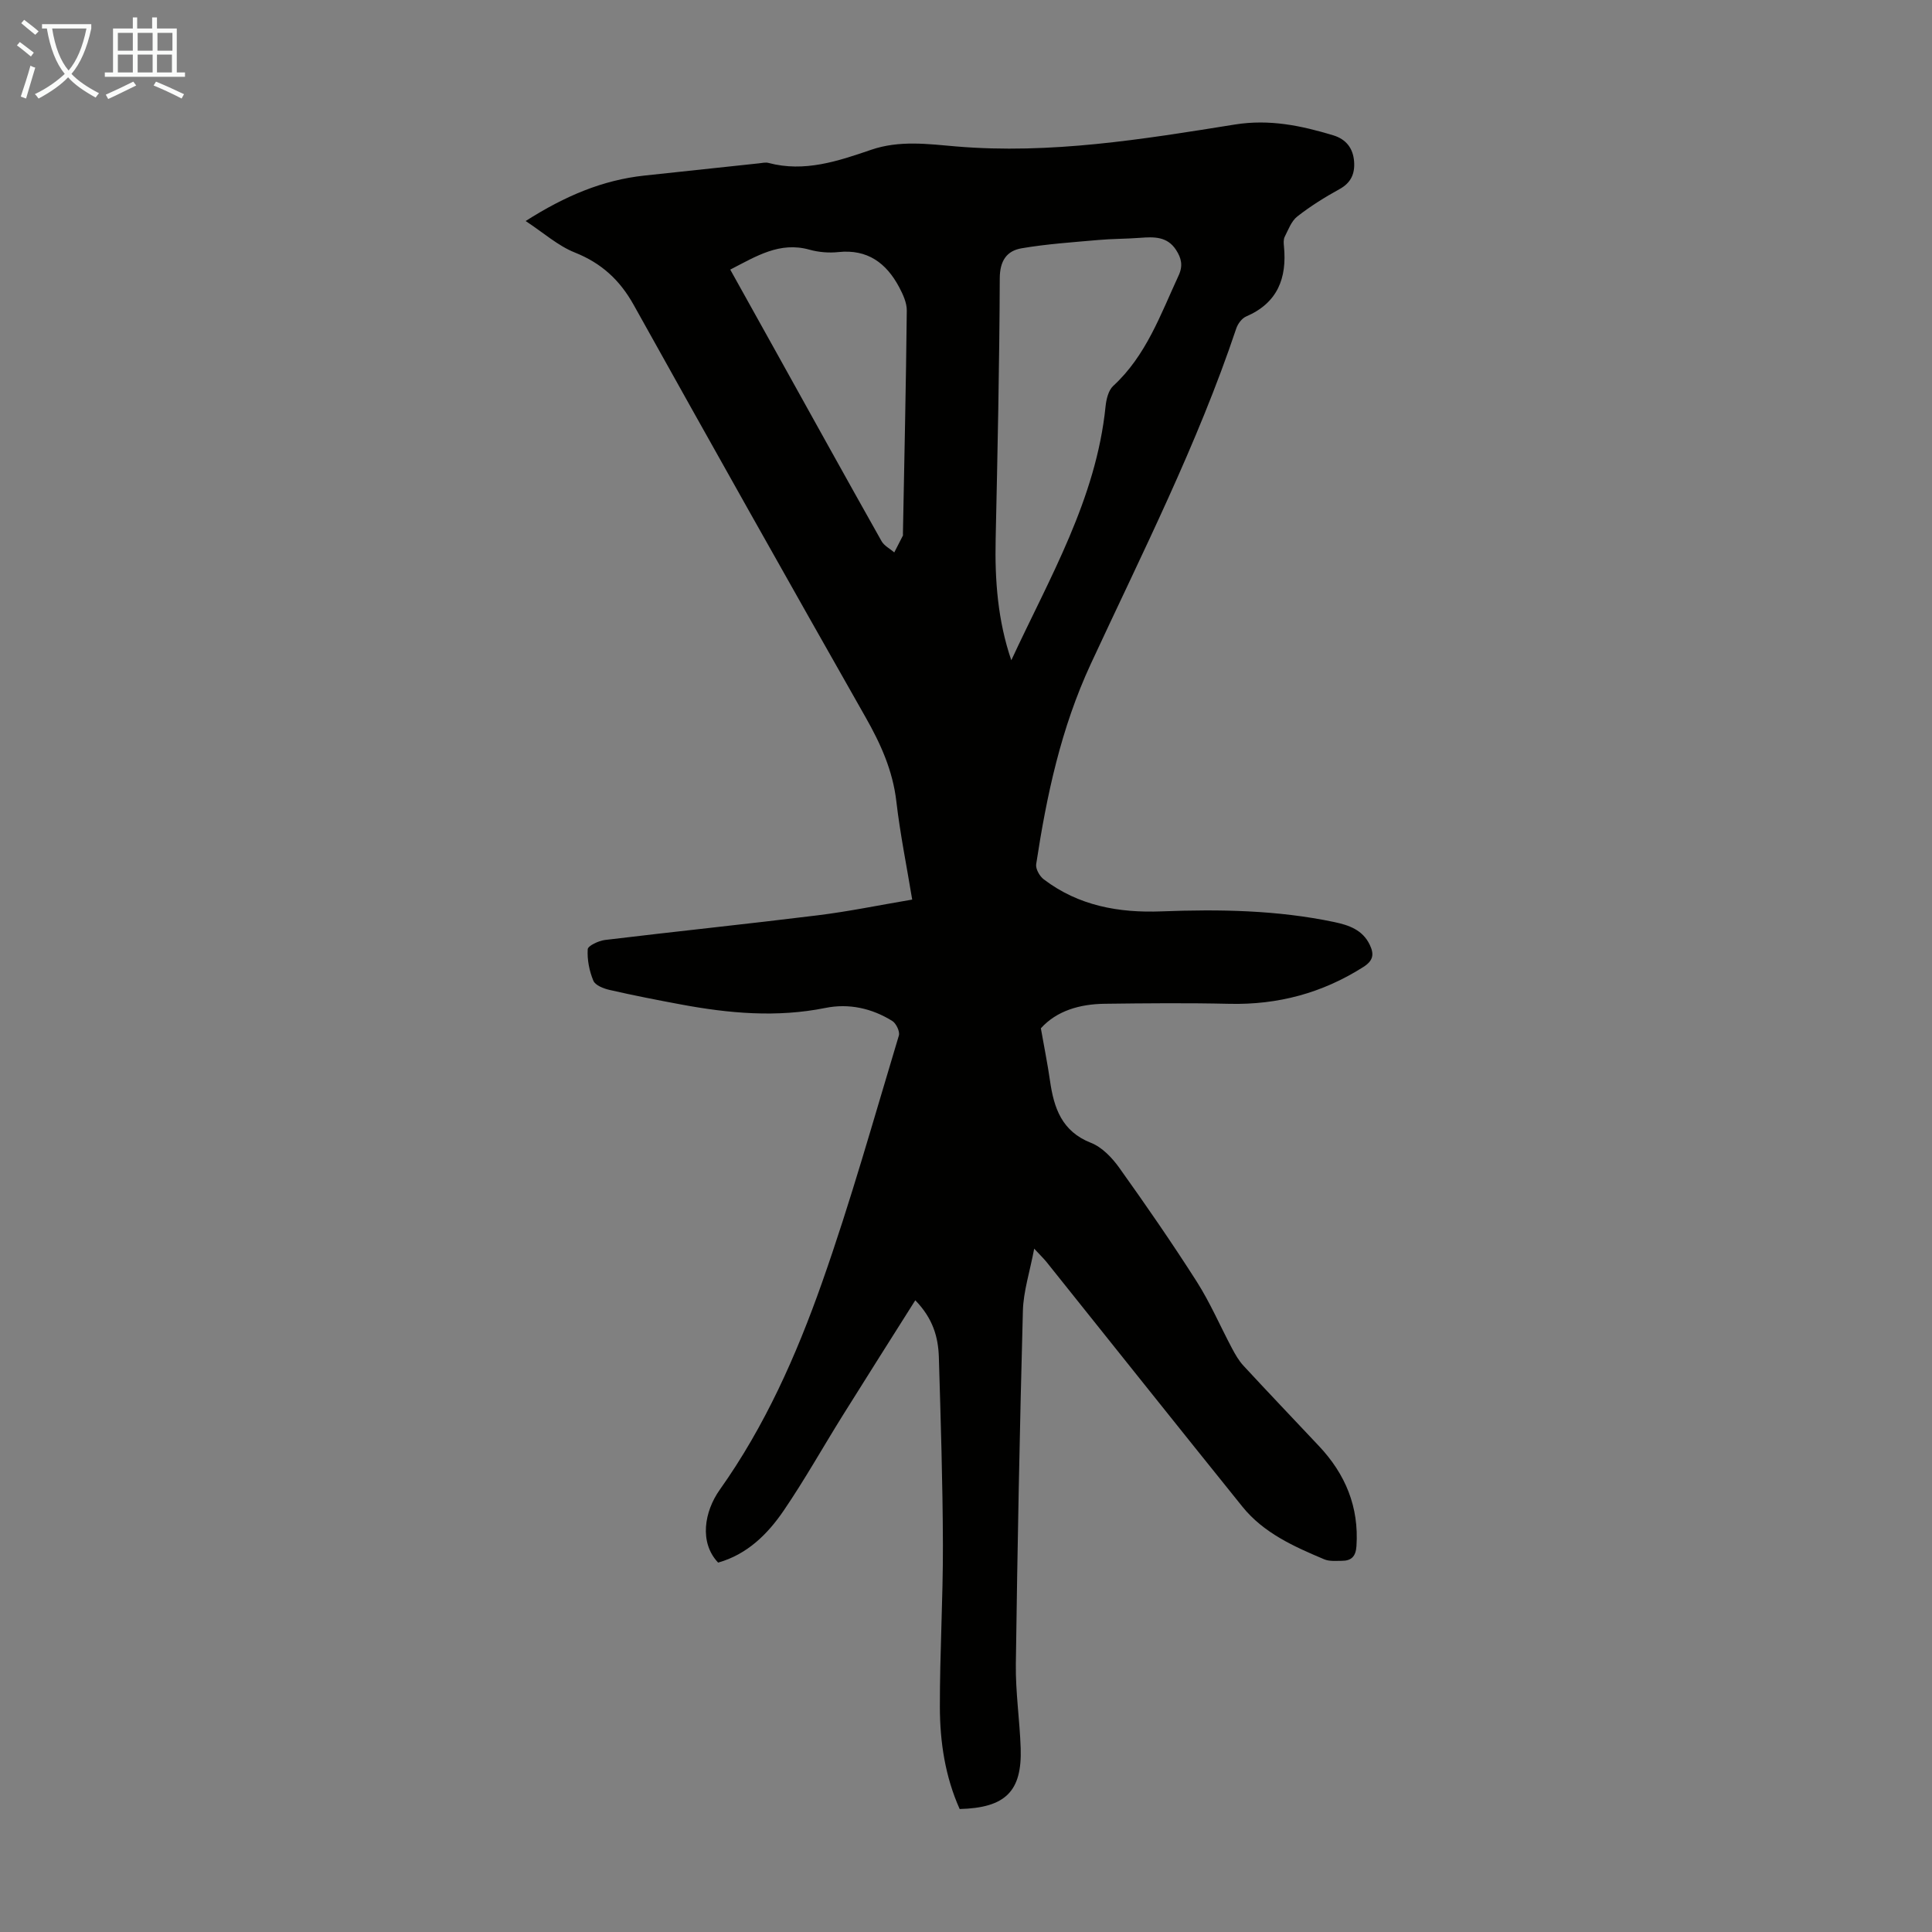 <svg enable-background="new 0 0 400 400" viewBox="0 0 400 400" xmlns="http://www.w3.org/2000/svg"><rect x="0" y="0" width="400" height="400" fill="#808080" stroke="none"/><path d="m189.5 269.21c-5.18 8.21-10.14 16.02-15.04 23.87-4.08 6.54-7.85 13.28-12.19 19.65-3.35 4.92-7.59 9.1-13.59 10.79-3.96-4.17-2.85-10.59.33-15.07 9.38-13.21 15.85-27.81 21.17-42.87 5.95-16.84 10.76-34.07 15.92-51.18.25-.82-.56-2.52-1.36-3.02-4.23-2.63-8.99-3.68-13.84-2.7-10.07 2.03-20 1.13-29.93-.72-4.93-.92-9.86-1.88-14.74-3-1.25-.28-2.98-.95-3.38-1.91-.84-2.01-1.3-4.35-1.17-6.51.04-.73 2.27-1.77 3.58-1.93 14.66-1.77 29.35-3.29 44-5.1 6.42-.79 12.78-2.11 19.6-3.26-1.14-6.94-2.5-13.59-3.28-20.32-.74-6.39-3.24-11.92-6.37-17.43-16.12-28.39-32.12-56.85-48.01-85.37-2.87-5.15-6.67-8.65-12.19-10.85-3.47-1.38-6.43-4.05-10.18-6.52 8.23-5.24 15.97-8.48 24.58-9.41 7.9-.85 15.79-1.69 23.69-2.53.67-.07 1.39-.25 2-.09 7.46 1.99 14.42-.38 21.27-2.72 5.87-2.01 11.79-1.19 17.62-.69 19.5 1.64 38.6-1.48 57.68-4.54 7.18-1.15 13.73.23 20.38 2.24 2.62.8 4.09 2.65 4.3 5.4.19 2.53-.62 4.42-3.04 5.75-3.03 1.66-6 3.52-8.72 5.65-1.22.95-1.85 2.72-2.6 4.19-.28.55-.23 1.33-.16 1.99.64 6.6-1.32 11.72-7.82 14.52-.89.38-1.73 1.51-2.05 2.47-8.05 24.02-19.51 46.58-30.12 69.46-6.19 13.35-9.14 27.22-11.31 41.47-.15.97.71 2.49 1.57 3.14 7.21 5.48 15.53 6.97 24.39 6.63 11.98-.46 23.94-.27 35.75 2.21 3.03.64 5.86 1.61 7.34 4.68.94 1.95.8 3.29-1.34 4.64-8.49 5.39-17.66 7.84-27.7 7.61-8.61-.2-17.23-.12-25.85-.01-5.17.07-9.93 1.46-13.19 5.08.68 3.88 1.39 7.35 1.89 10.85.81 5.65 2.43 10.49 8.5 12.87 2.28.9 4.35 3.07 5.83 5.14 5.53 7.74 10.94 15.57 16.05 23.58 2.79 4.38 4.86 9.22 7.31 13.83.67 1.26 1.4 2.54 2.36 3.58 5.17 5.59 10.42 11.09 15.64 16.64 5.48 5.82 8.3 12.6 7.76 20.72-.14 2.16-1.07 3.04-3.04 3.04-1.22 0-2.57.14-3.63-.31-6.28-2.65-12.55-5.44-16.96-10.92-13.55-16.82-27-33.72-40.5-50.59-.53-.67-1.16-1.26-2.59-2.81-.92 4.86-2.23 8.83-2.34 12.83-.66 24.38-1.13 48.77-1.46 73.16-.08 5.8.8 11.6 1 17.41.3 8.96-3.14 12.37-12.63 12.62-2.99-6.67-4.09-13.85-4.1-21.12-.02-11.19.66-22.37.63-33.56-.04-12.97-.46-25.95-.84-38.92-.14-4.06-1.19-7.94-4.88-11.73zm19.88-132.51c7.91-17.06 17.56-33.36 19.51-52.52.15-1.48.58-3.34 1.58-4.27 6.84-6.29 9.8-14.78 13.55-22.87.95-2.05.56-3.61-.52-5.28-1.82-2.83-4.58-2.74-7.46-2.52-2.89.22-5.79.19-8.68.45-5.28.47-10.6.82-15.82 1.71-3.1.52-4.54 2.57-4.55 6.24-.07 18-.46 36-.85 54-.19 8.51.44 16.87 3.24 25.06zm-58.19-80.88c3.34 6.01 6.49 11.65 9.63 17.3 7.22 12.98 14.4 25.97 21.69 38.91.54.97 1.75 1.57 2.64 2.34.59-1.16 1.19-2.31 1.78-3.47.05-.09.01-.22.01-.33.29-15.42.64-30.84.8-46.26.02-1.62-.79-3.37-1.58-4.86-2.66-4.99-6.55-7.9-12.59-7.26-1.96.21-4.09.03-5.99-.5-6.16-1.72-10.99 1.35-16.39 4.13z" fill="#010100"/><g fill="#fafbfa"><path d="m6.4 11.7c-1-.8-1.9-1.6-2.9-2.3l.6-.7c.9.7 1.9 1.4 2.9 2.2zm-2.1 8.3c.7-2.1 1.4-4.2 2-6.4.2.1.6.3 1 .4-.7 2.3-1.3 4.4-1.9 6.4zm3-12.8c-1.1-.9-2.1-1.7-2.9-2.4l.6-.7c1 .8 2 1.5 3 2.4zm1.4-1.3v-.9h10.2v.9c-.9 4.2-2.3 7.3-4.1 9.4 1.3 1.4 3.2 2.7 5.7 4-.2.2-.4.5-.7.9-2.5-1.4-4.4-2.7-5.7-4.2-1.4 1.5-3.5 3-6.1 4.4 0 0 0 0-.1-.1-.3-.4-.5-.7-.7-.8 2.7-1.3 4.7-2.8 6.2-4.2-1.8-2.2-3-5.3-3.7-9.4zm9.2 0h-7.1c.6 3.8 1.7 6.7 3.4 8.7 1.7-2 2.9-4.8 3.7-8.7z"/><path d="m31.6 3.6h.9v2.3h4.1v9.1h1.7v.9h-16.6v-.9h1.7v-9.1h4.1v-2.3h.9v2.3h3.1v-2.3zm-4 13.3.6.8c-1.9.9-3.8 1.9-5.8 2.8-.2-.3-.3-.6-.5-.9 2-.9 3.9-1.8 5.7-2.7zm-3.2-10.1v3.7h3.1v-3.7zm0 4.5v3.7h3.1v-3.7zm4.1-4.5v3.7h3.1v-3.7zm0 4.5v3.7h3.1v-3.7zm9.1 9.1c-2.1-1.1-4.1-2-5.8-2.7l.5-.8c2.2.9 4.1 1.8 5.8 2.6zm-1.9-13.6h-3.1v3.7h3.1zm-3.2 4.5v3.7h3.1v-3.7z"/></g></svg>